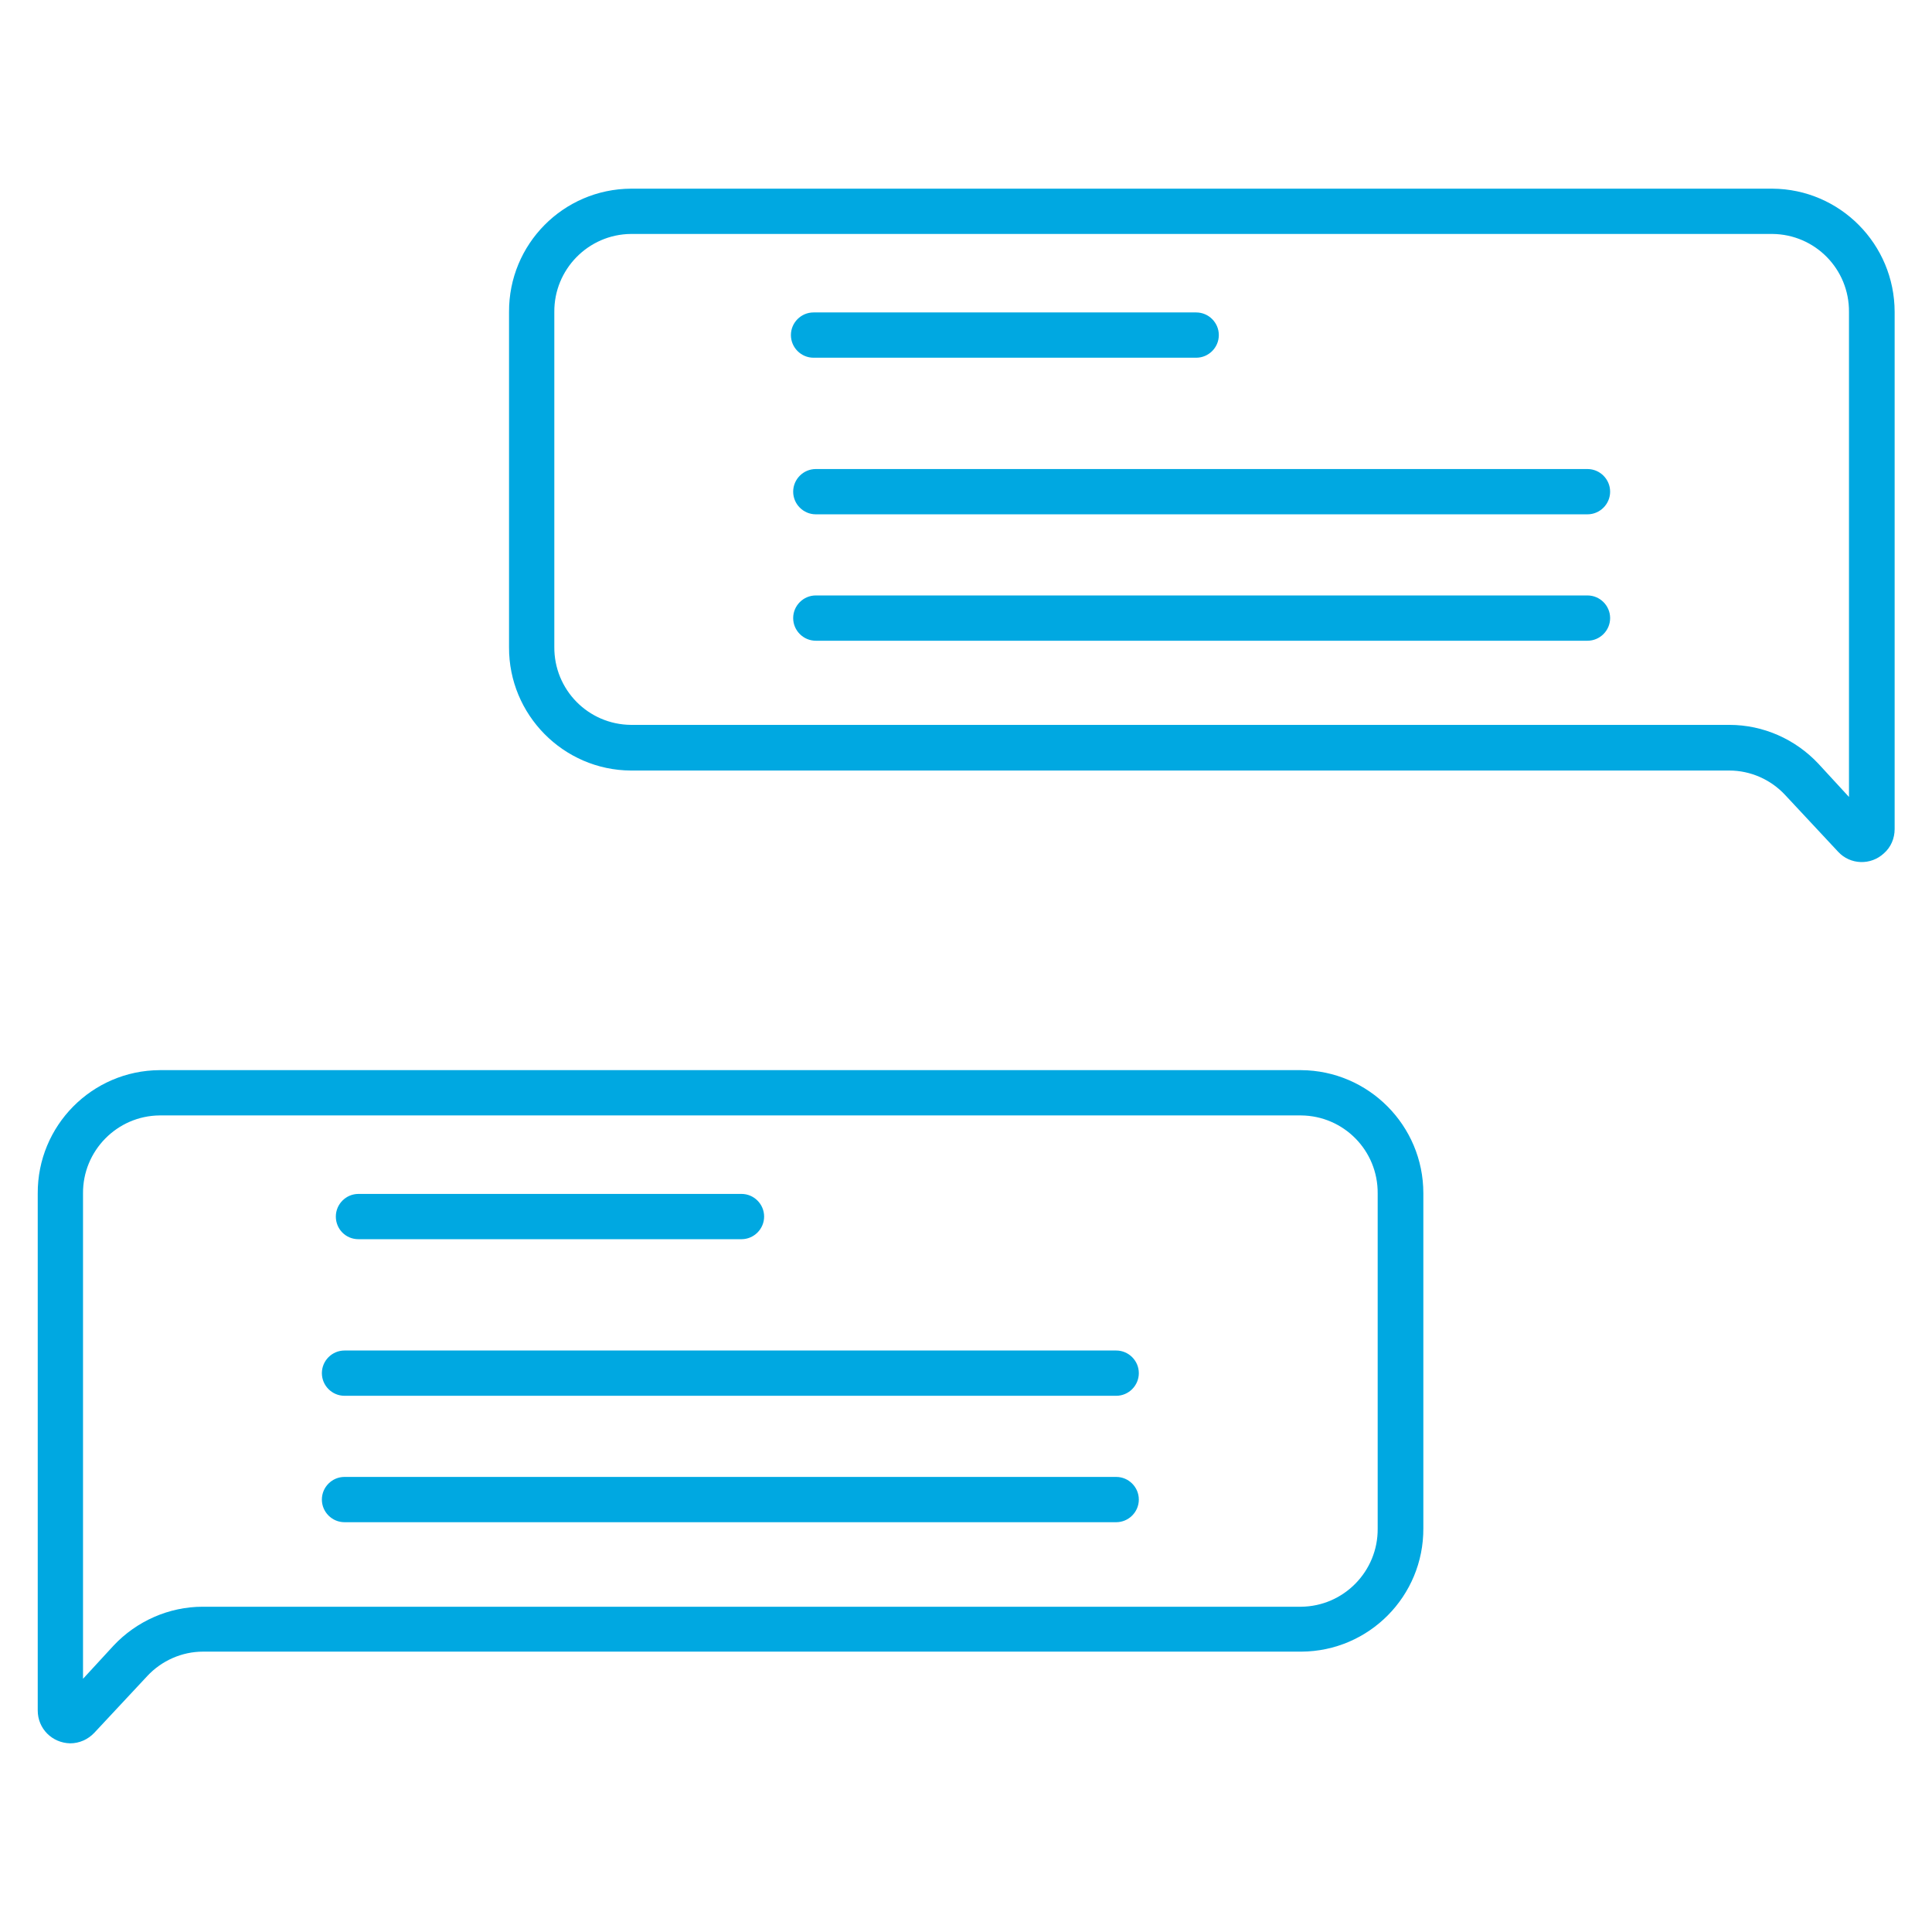<?xml version="1.0" encoding="utf-8"?>
<!-- Generator: Adobe Illustrator 23.0.1, SVG Export Plug-In . SVG Version: 6.00 Build 0)  -->
<svg version="1.1" id="Layer_1" xmlns="http://www.w3.org/2000/svg" xmlns:xlink="http://www.w3.org/1999/xlink" x="0px" y="0px"
	 viewBox="0 0 512 512" style="enable-background:new 0 0 512 512;" xml:space="preserve">
<style type="text/css">
	.st0{fill:#00A8E1;}
</style>
<g>
	<path class="st0" d="M344.8,283.6H42.3c-17.9,0.1-32.4,14.7-32.3,32.7v137c0,4.8,3.8,8.6,8.6,8.7c2.4,0,4.7-1,6.4-2.8l14-15
		c3.8-4.1,9.2-6.5,14.8-6.5h291.1c17.9-0.1,32.4-14.7,32.3-32.7v-88.8C377.2,298.3,362.7,283.7,344.8,283.6L344.8,283.6z
		 M365.1,405.1c0.1,11.3-9,20.6-20.3,20.7H53.7c-8.9,0-17.5,3.8-23.6,10.3l-8.1,8.8V316.3c-0.1-11.3,9-20.6,20.3-20.7h302.5
		c11.3,0.1,20.4,9.3,20.3,20.7L365.1,405.1z"/>
	<path class="st0" d="M295.8,357.9H91.3c-3.3,0-6,2.7-6,6s2.7,6,6,6h204.5c3.3,0,6-2.7,6-6S299.1,357.9,295.8,357.9z"/>
	<path class="st0" d="M95,328.4h101.5c3.3,0,6-2.7,6-6s-2.7-6-6-6H95c-3.3,0-6,2.7-6,6S91.6,328.4,95,328.4z"/>
	<path class="st0" d="M295.8,391.4H91.3c-3.3,0-6,2.7-6,6s2.7,6,6,6h204.5c3.3,0,6-2.7,6-6S299.1,391.4,295.8,391.4z"/>
</g>
<path class="st0" d="M469.7,50H167.2c-17.9,0.1-32.4,14.7-32.3,32.7v88.8c-0.1,17.9,14.4,32.6,32.3,32.7h291.1
	c5.6,0,11,2.4,14.8,6.5l14,15c3.2,3.5,8.7,3.7,12.2,0.4c1.8-1.6,2.8-3.9,2.8-6.4v-137C502.1,64.7,487.6,50.1,469.7,50L469.7,50z
	 M490,211.2l-8.1-8.8c-6.1-6.5-14.6-10.3-23.6-10.3H167.2c-11.3-0.1-20.4-9.3-20.3-20.7V82.7c-0.1-11.3,9-20.6,20.3-20.7h302.5
	c11.3,0.1,20.4,9.3,20.3,20.7V211.2z"/>
<path class="st0" d="M420.7,124.3H216.2c-3.3,0-6,2.7-6,6s2.7,6,6,6h204.5c3.3,0,6-2.7,6-6S424,124.3,420.7,124.3z"/>
<path class="st0" d="M215.6,94.8H317c3.3,0,6-2.7,6-6s-2.7-6-6-6H215.6c-3.3,0-6,2.7-6,6S212.3,94.8,215.6,94.8L215.6,94.8z"/>
<path class="st0" d="M420.7,157.8H216.2c-3.3,0-6,2.7-6,6s2.7,6,6,6h204.5c3.3,0,6-2.7,6-6S424,157.8,420.7,157.8z"/>
</svg>
